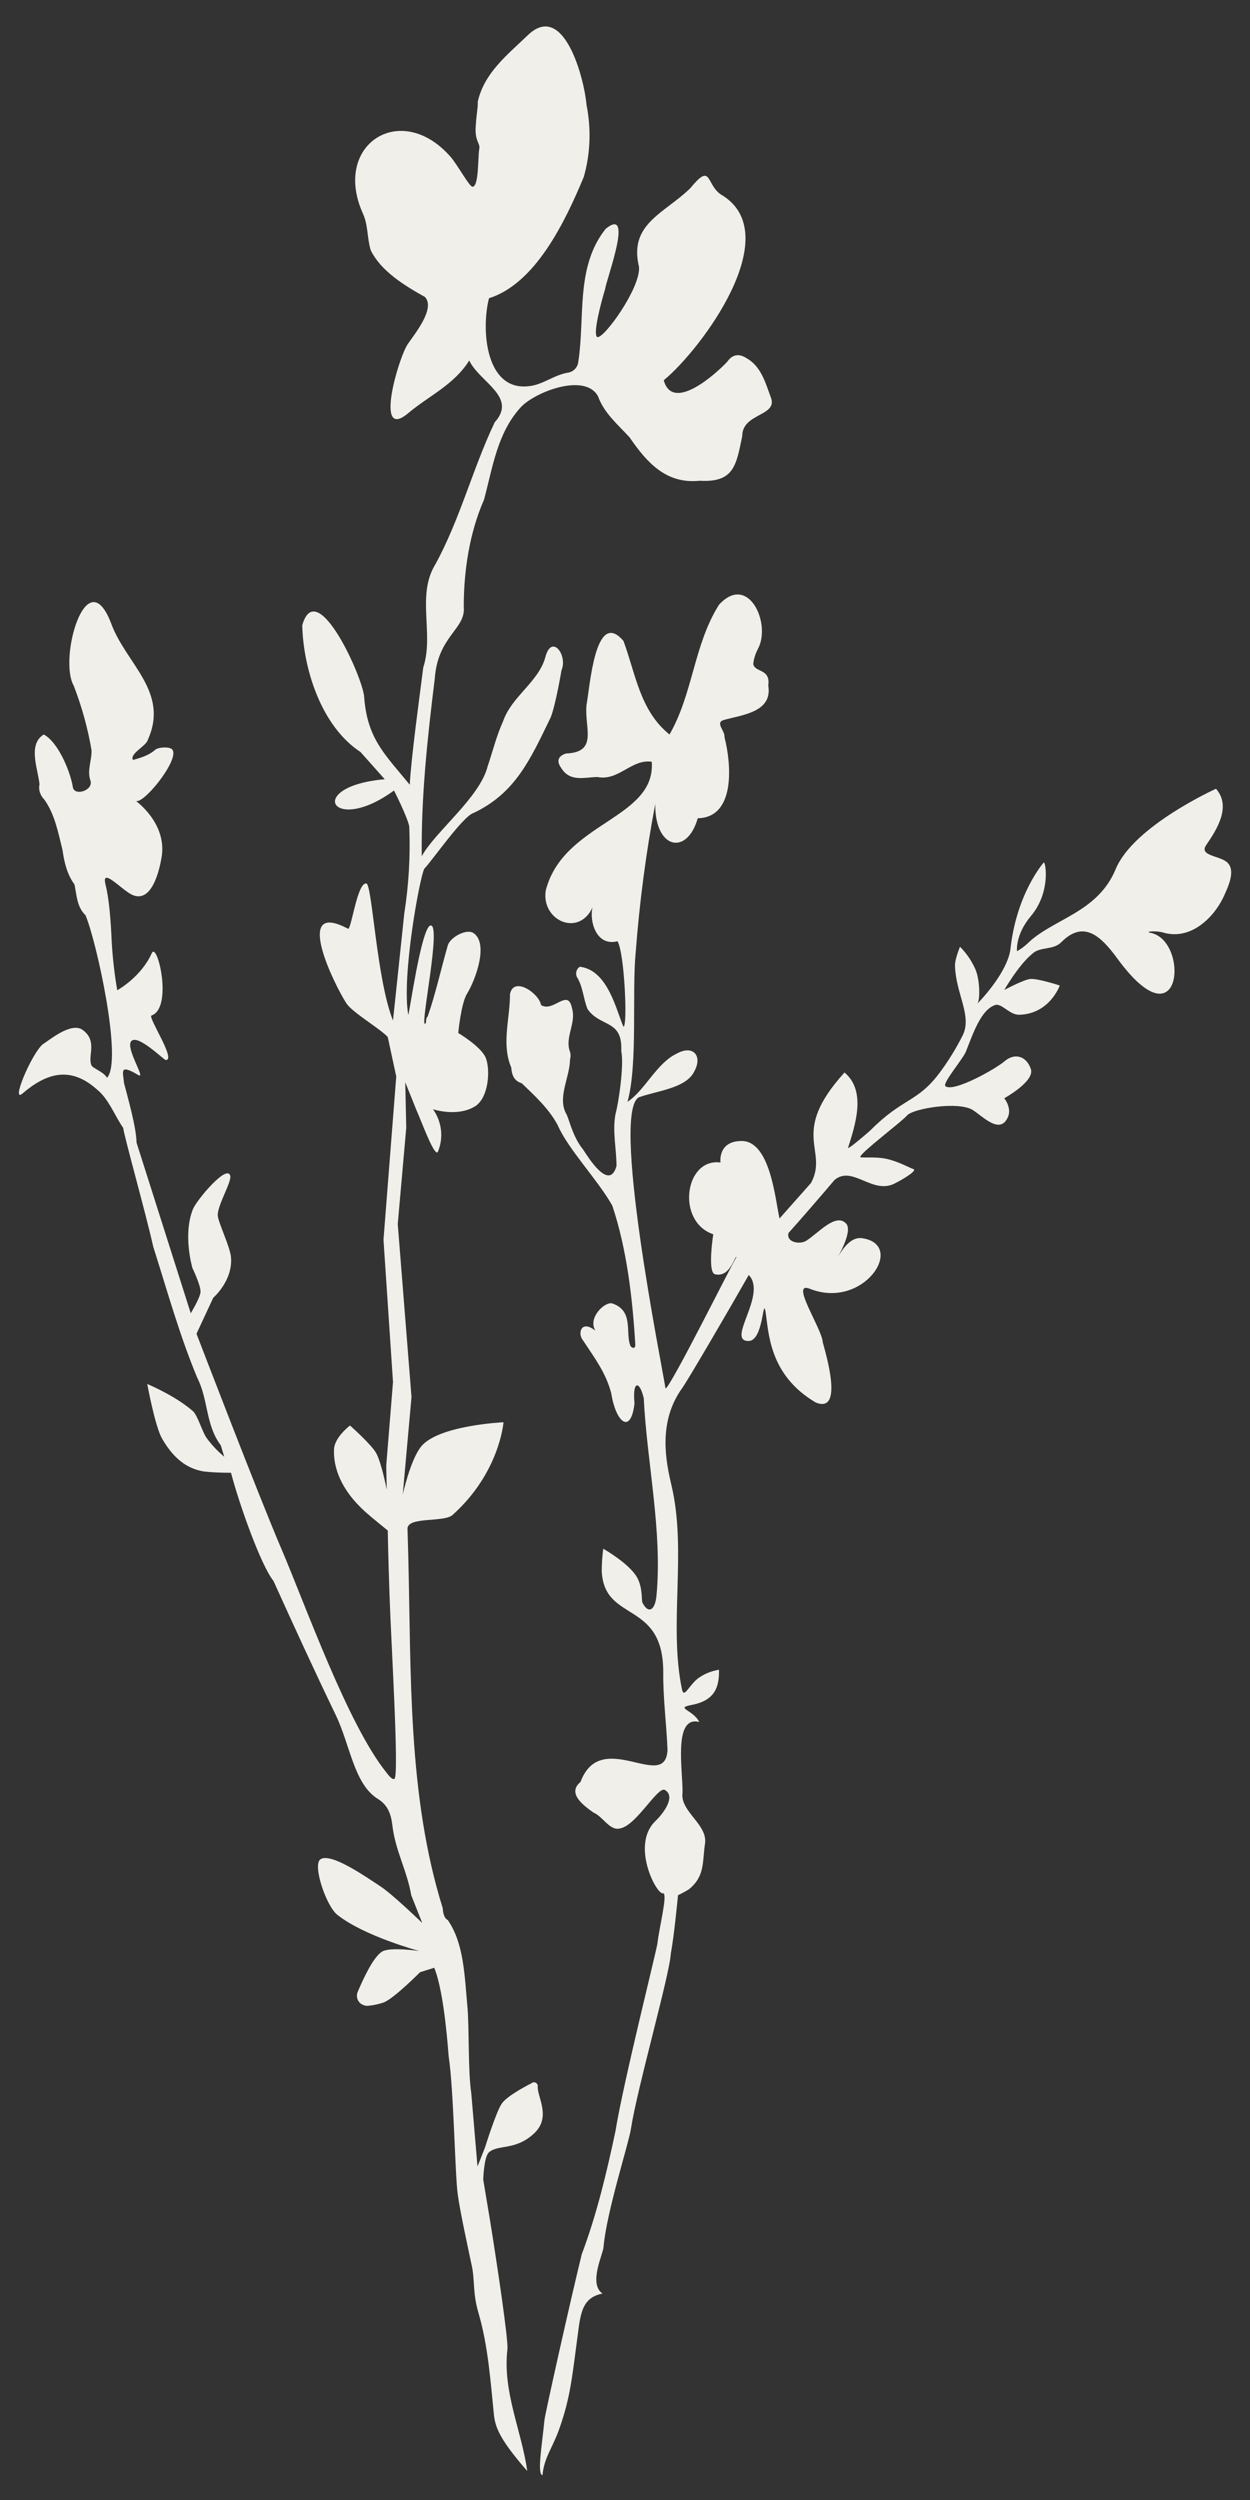 <svg enable-background="new 0 0 500 1000" viewBox="0 0 500 1000" xmlns="http://www.w3.org/2000/svg"><rect x="0" y="0" width="500" height="1000" fill="#333333" stroke="none"/><g fill="#F1EFE9"><path d="m324.4 473.2c7.2-13.3-8.9-19.6 13.4-44.2 9 7.5 4.1 21.5 1.4 30.2.5.3 7.9-6.1 8.9-7 13.1-13.2 18.7-11.1 27.6-22.9 3.6-4.8 6.8-10 9.5-15.4 3.6-7.8-2.9-16.5-3.2-27.6-.1-2.6 2-7.6 2-7.6 2.6 2.6 4.7 5.7 6.2 9.1 1.8 4.3 1.9 12.4.7 13.7 4.7-4.8 12.5-14.5 13.3-22.1 2.5-22.3 13.3-34.4 13.3-34.4.7-.5 3 11.8-5.2 21.5-6.3 7.5-5.5 14-5.5 14 1.4-.8 2.8-1.8 4-2.9 10.1-10.1 28.2-12.3 35.5-30 7.1-17.2 40.1-32.1 40.1-32.1 6.2 7.1.4 16.2-3.9 22.5-3 4.3 5 4.2 8.2 6.8 3.6 3 .9 9.1-.8 12.9-3.4 8.1-12.9 18.8-24.7 15.3-2.7-.8-7.6-.4-5.1.1 15.8 2.9 12.9 45.9-13.1 10.4-6.5-8.9-13.4-15.7-22.4-6.7-3.4 3.5-8.6 1.6-11.9 4.9-5.4 4.5-11 14.3-11 14.3s7.6-4.1 10.4-4.4c3-.3 11.8 2.6 11.8 2.6s-4 11.4-16.2 11.7c-3.9.1-7-4.7-9.6-3.9-5.6 1.8-8.7 10.9-11.8 18.8-1.8 3.7-9.5 12.6-8.1 13.7 3.3 2.5 20.3-7 24-10.3 4.1-3.2 8.6-1.5 10.2 3.6 1.3 4.9-10.7 11.5-10.7 11.5s3.3 4 1.3 7.9c-3.2 6.5-9.7-.5-13.9-3.2-5.8-3.6-23.9-.6-26.3 2.2-2 2.4-18 14.4-18.7 16.5-.3.7 5.5-.2 10.3.8 4.9 1 9.7 3.8 10.9 4.1 2.1.6-5.6 4.9-6.7 5.4-9.3 5.6-17.4-7.2-24.8-1-4.4 5.2-13.8 16.1-18.4 21.2-1 3.8 4.6 4.7 7.1 3.1 4.9-3.1 12-11.5 16.1-6.7 2.5 3.4-3.9 13.9-3.6 13.4 2-3.3 5.3-8.5 10-7.7 17.5 2.7.4 28.8-21.1 20.2-8.1-3.2 4.9 15.9 5.2 21.4 1.4 5.2 8.4 28.7-2.8 24.1-18.9-11.1-18.8-28.4-20.1-36.4-1.1-6-.8 11.8-6.8 11.8-9.1 0 7.6-18.6.1-26.4-7.6 13.4-24.3 42-26.6 45.2-9.9 13.7-6.5 29.6-4.3 39 6.2 26.2-1.2 55.9 4.2 81.6.8 3.6 2.6-1.3 6.2-4.3 2.5-1.9 5.5-3.1 8.6-3.6.1 6.4-1.2 12.3-11.1 14.1-6.6 1.3.8 1.9 3.2 6.8-10.7-2.8-6.4 20.4-6.7 28.4-1 7.4 10.2 12.6 9 20.3-1.1 7.1.1 12.9-6.4 18.2-1.9 1.2-4.4 2.4-4.4 2.4s-1.5 16-2.9 23.5c-.4 8.1-13.5 54-15.9 69.8-.9 6-9.8 33.4-11 47.5-.2 2.8-6.1 14.7-.4 18.5-6.6 1.4-8.4 5.4-9.5 13.5-2.6 19.2-3.1 27.3-7.7 40.4-2.7 7.8-6.2 11.7-6.8 18.8-2.2-.5-.3-11.2.8-22.2.3-2.6 10.1-46.6 14.9-66.2 6-15.9 10-32.8 13.5-49.3 3-18.9 16.6-72.9 16.8-75.2.7-6.3 4.1-19.5 2.3-19.9-2.5 1.1-13.2-19.3-3.1-28.9 2.6-2.5 8.6-9.8 3.6-12.5-3-.9-11.2 14-17.5 15.4-4.3 1.4-7.1-4.7-10.8-6.2-3.8-2.7-10.9-7.7-5.3-12.3 8.2-22.1 34.1 4.4 34.8-12.9-.4-10.3-1.8-20.6-1.7-30.9.1-29.2-23.7-19.7-24.6-40.6 0-3 .2-5.9.6-8.9 0 0 10.5 5.9 13.6 11.6 2.3 4.2 1.6 9.3 2.1 10 2.2 4.4 5 3.4 5.6-2.9 2.4-25.8-3.8-52.9-5.1-78.9-1.6-7-4.6-7.4-3.7 2.1-1.5 12.7-7.5 7.5-9.3-4.1-2.2-8.2-6.3-13.6-11.4-21.3-2.1-2.6-.7-8.3 5.1-3.7-3.3-5.1 3.8-11.9 6.8-10.9 8.7 3 5 12 7.2 17 .3.6 2.1 1.7 1.9-.9-1.1-18.4-3.4-38-9.2-55.3-5.9-10.4-17.7-22.6-21.8-32.1-3.5-6.6-9.2-11.8-14.4-16.8-3.1-.9-4-3.4-4.2-6.3-4-9.4-.5-19.4-.5-29.4 1.5-7.3 11.7-.2 12.4 4.4 4.9 3.2 10.8-7 12.4 1.3 1.8 6-3 11.6-.8 17.4.3 1 .3 2.1 0 3.2-.1 7.2-5.3 15.4-1.3 22 1.3 3 2.5 8.9 6.6 14 1.8 2.7 10.4 16.9 13.3 6.5 0-6.9-1.7-13.8-.4-20.8 1.2-4.2 3.5-19.5 2.3-25.2.6-12.8-8.3-9.3-13.5-16.8-1.7-4.2-1.8-9-4.3-12.9-.6-1.5-.1-3.1 1.2-4 11.5 1.3 14.8 18.3 17.5 24 1.7-.2.4-29.6-2.4-34.2-8.6 2.2-11.3-8.2-10-13.5-5.6 12-20.6 5.1-18.7-6.8 7-27.4 44.1-28.5 42.4-51.5-8.1-1.2-13.2 7.8-21.7 6.1-5.4.1-11 2.1-14.5-3.6-2-2.7-1.3-4.8 1.9-5.8 13-.5 7.3-10.2 8.2-19.4 1.4-7.4 3.5-38.9 14.8-25.6 4.9 13.3 6.6 27.9 18.4 37.4 9.4-16.3 9.7-35.9 19.8-51.9 11.7-12.8 21 7.5 15.6 17.6-1 1.9-1.7 4-1.9 6.1.6 3.5 7 1.7 6 8.6 1.8 10.6-10.2 11.7-17.8 13.8-3.6 1.1.6 4.3.3 6.9 2.7 10.4 4.6 32.1-10.7 32.4-4.3 15.1-17.2 12.4-17-5.7-3.7 19.5-6.3 39.3-7.8 59.1-1.6 15.8.9 45.1-3.3 60 6.8-4.3 11.7-15.6 19.8-19.3 6.3-3.5 10.3.8 7 7-3.2 6.8-14.3 7.8-21.6 10.3-12.7 2.4 8.9 109 10 116.7 2-.4 26.3-49.3 28.4-52.6-.7-.7-2.5 8.4-8.6 6.9-3.1-.7-.7-16-.7-16-14.9-5-11.5-30.6 2.9-28.7 0 0-1.2-8.5 8.3-8.6 11.6-.2 13.6 23.4 15.3 31z"/><path d="m188.5 837.2c-1.3-8.4-.8-25.9-1.5-34.1-1.2-13-1.4-25.7-7.9-35.1-1.5-.7-1.9-3-2-4.7-14.1-45.1-12.6-93.9-13.8-141.4-.1-3.4-.2-6.9-.3-10.3-.2-5.1 14.5-2.5 18-5.6 18.9-16.9 20.4-37.1 20.4-37.1s-26.4 1.2-33.1 9.9c-4.2 5.4-7.2 19-7.2 19l3.5-39-5.5-69.2 3.4-38.5-.4-18.2 4.5 11.2c1.8 3.9 7.4 19.5 8.6 16.5 2.3-5.6 1.5-12-2-16.9 0 0 9.6 3.2 16.7-1.1 5.6-3.3 6.4-14.9 4.3-19.7-2.1-4.5-10.9-9.7-10.9-9.7s1.1-11.8 3.5-15.7c3.4-5.5 8.9-20.4 2.4-24.4-2.9-1.6-9.2 1.9-10.1 5.1-2.5 8.7-5 19.8-8 28.3-1.2 1.3-.2 2.5-1.1 3-2 1 6.7-40.1 2.2-39.3-3.7.6-8.7 36.9-8.9 35.7-2.7-15.3 4.5-54.5 6.4-58.4 3-3 15.5-21.1 19.7-22.3 16.6-7.9 22.5-20.9 30.9-38.3 2-5.1 4.3-18.8 4.3-18.8 2.6-6-4-14.9-6.5-5.1-2.8 9.9-13.5 15.6-16.9 25.6-2.6 5.7-4.1 11.9-6.1 17.8-3.1 12.6-21.2 26.4-26.4 36.1-.3-23.6 2.3-47.5 5.2-71 1.2-17.2 12.5-19.8 11.6-28.8 0-14.4 2.3-29.6 8.1-42.8 3.5-13 5.3-26.8 14.8-37.1 5.9-6.2 25.7-13.7 30.8-4.3 2.4 6.7 7.9 11.3 12.6 16.4 7 10.2 14.7 18.8 28.1 17.4 13.7.8 14.6-6.2 17-17.9 0-9.4 14.8-7.8 11.3-15.8-2.1-5.8-3.9-12.2-9.7-15.4-3-1.9-5.6-1.4-7.6 1.5-4.9 5.2-21.9 20.3-25.4 7.4 14.8-12.1 49.8-58.8 22.7-74.4-5.9-4.2-3.5-12.9-12.1-2.4-10.2 10-24.7 14.2-20.5 31.4.8 8.4-14.3 29.2-16.7 28.1-1.9-.9 1.6-14.1 3.1-19 .8-4.9 11.6-33.4.3-24.3-12.2 15.2-8.2 35.6-11 53.3-.2 2-1.7 3.7-3.7 4.2-5.9.8-10.4 5-16.3 5.5-17.1 1.8-18.9-22.7-15.7-35.2 18.6-5.9 30.4-30.5 37.9-48.5 2.7-9.4 3-19.3 1.1-28.9-.9-10.6-9.1-41.7-23.5-27.8-8.1 7.8-17.4 15-20 26.6.1 2.7-.4 3.6-.8 9.6-.5 6.4 1.9 6.8 1.4 9.3-.6 3.6-.1 15-2.7 15.1-1.2.1-6-8.8-8.8-12-19.9-22.7-47.5-4.8-35 22.8 2.1 4.6 1.6 9.8 3.1 14.6 4 8.3 13.6 14.2 21.7 18.7 4.2 4.6-4 14.6-6.8 18.7-3.7 5.1-13.9 39.9.4 27.5 8.2-6.8 18.1-11.2 24.1-20.8 4 8.6 19.4 14.5 10.2 24.7-8.8 18.4-13.9 38.9-23.8 56.9-7.6 12.5-.4 27.7-4.8 41.2-1.4 11.2-4.8 35.6-5.4 46.9-9.7-11.9-16.9-18.2-18.2-34.7 0-7.1-19-49.5-24.8-29.1.4 17.6 7.7 40.5 23.3 50.7l9.7 10.9c-32.2 2.8-21.2 22.7 3.7 4.5 0 0 5.4 10.6 6.1 14.4.5 11.7-.2 23.4-2 34.9l-4.5 42.7c-6.5-16.1-8.3-53.8-10.6-54.8-3.7-.8-6.1 18.8-7.4 18.1-22.3-11.9-5.5 22.4-.6 29.9 2.5 3.7 13.5 10.1 16.5 13.4l3.4 15.8-5.1 65.3 3.8 56.9-2.7 33.4s0 2 .2 9.7c0 0-2-10.5-4.2-14.6-1.8-3.4-10.5-11.1-10.5-11.1s-6.2 4.7-6.4 9.5c-.3 7.1 2.6 16.2 12.7 25.2 2.1 1.9 8.8 7.3 8.8 7.3.2 9.9.5 20 .7 25.5.6 18.6 3.9 72.3 2 73.8-.9.7-2.8-1.9-3.4-2.7-15.4-19.3-32.2-66.7-41.9-89.4-9.1-21.2-33.9-85.9-33.9-85.9l6.7-14.4s7.9-6.8 7.1-16.2c-.4-4.4-5.2-14-5.3-16.8-.1-4.1 5.6-13.3 5-15.8-1.3-4.8-13.4 9.7-14.9 13.3-4.2 10.4-.2 23.7-.2 23.7s3.4 7 3.2 9.5c-.1 2.3-3.9 8.5-3.9 8.5l-21.7-68.3c0-5.8-3.6-18.4-5-23.8-.3-4.3-2.2-7.9 5.7-3.2 3.3 2-5-10.4-2.9-13.4 2.4-3.4 13.1 7.4 13.9 7.4 4.4.2-7.3-17.2-5.7-17.8 8.7-3 2.3-29.9.1-24.9-4.3 9.6-13.8 14.8-13.8 14.8-1.1-6.3-1.8-12.6-2.2-19-.4-9.5-1.1-17.8-2.5-23.3-1.8-7.2 6.4 2.1 10.6 4.1 8.8 4.1 11.5-13.2 11.8-14.8 2.5-13.9-10.6-23-10.6-23 2.3 3.2 18.2-16.4 14.9-20.3-1-1.2-5.5-1-6.8.1-2.8 2.5-6.6 3.4-8.9 4.1-1.5-2.5 5.2-5.5 5.9-8 8.8-19.4-8.9-30.6-14.7-46.8-9.8-25.4-21.1 14.2-14.9 25.1 3.2 8.3 5.6 16.9 7.1 25.7.2 4.1-1.9 8.1-.4 12.3 1.2 4-6.8 6.4-7.1 2.3-1.1-6.4-6-17.9-11.6-20.8-6.5 4-2.3 13.8-1.7 19.9-.5 2.2.3 4.5 1.9 6.1 4.2 5.8 5.6 13.3 7.3 20.2.7 4.9 1.8 9.7 4.8 13.8.9 4.3.9 8.9 4.4 12.3 4.3 10 15 58.3 8.6 65-1.2-2.1-4.2-3.1-6-4.6-2.2-3.5 2.6-9.9-3.7-14.5-4.7-3.5-14 4.6-16 5.7-4.6 4-12.9 23.8-8.1 19.7 9.8-8.4 19.4-11 29.9-1.5 4.6 3.7 7.1 10.6 10.4 15.3 0 2 9.2 34.8 12 47.5 5.6 17.6 10.5 35.4 17.6 52.4 4.5 8.9 3.3 18.9 9.4 27l1.4 4.6c-2.6-2.2-4.9-4.6-6.9-7.3-1.9-2.5-3.7-9.3-5.7-11-7.1-6.2-18.2-10.8-18.2-10.8s3.1 16.9 5.9 21.8c5.5 9.6 11.5 12.3 16.8 13.2 3.6.4 7.2.5 10.8.5 3.3 12.6 11.9 36.9 17 43.3 8.1 17.9 16.5 36.2 24.9 53.6 5.8 12.1 7.3 27.7 16.9 33.6 3.7 2.3 5.1 5.6 5.7 10.1 1.1 10.4 5.8 18.1 7.6 28.4l4.4 11.1s-12.1-11.7-16.8-14.7c-5.5-3.6-19.7-13.6-23.9-10.8-3.3 2.1 2.2 18.6 6.7 22.2 10.8 8.6 32.8 14.5 32.8 14.5s-11.6-1.7-14.8.2c-3.4 2-7.3 10.2-9.8 16.1-.9 2.1.1 4.5 2.2 5.3.7.3 1.4.4 2.1.3 2.2-.2 4.3-.7 6.3-1.4 4.3-1.9 14.3-12 14.3-12l5.7-1.8c4.2 10.4 5.6 34.3 5.8 35.7 2 13.3 2.5 47.2 3.6 55 .9 6.7 4.2 21.8 5.4 27.5 1.6 6.6.4 11.4 2.9 19.9 3.9 13.4 4.8 27.4 6.2 41 .6 5.2 2.9 10.3 13.3 22.2-2.3-16.4-10-31.8-7.9-49 .1-5-3.9-32-6.9-50.7l-2.8-16.8s.2-9.1 2.3-11c3.7-3.2 10.6-.6 18-7.5 7.1-6.6 1.2-14.7 1.5-18.8.1-.9-.6-1.6-1.4-1.7-.4 0-.8.1-1.1.4 0 0-9.3 4.6-11.8 8-2.3 3.2-6.8 17.7-6.8 17.7l-3 7.6z"/></g></svg>